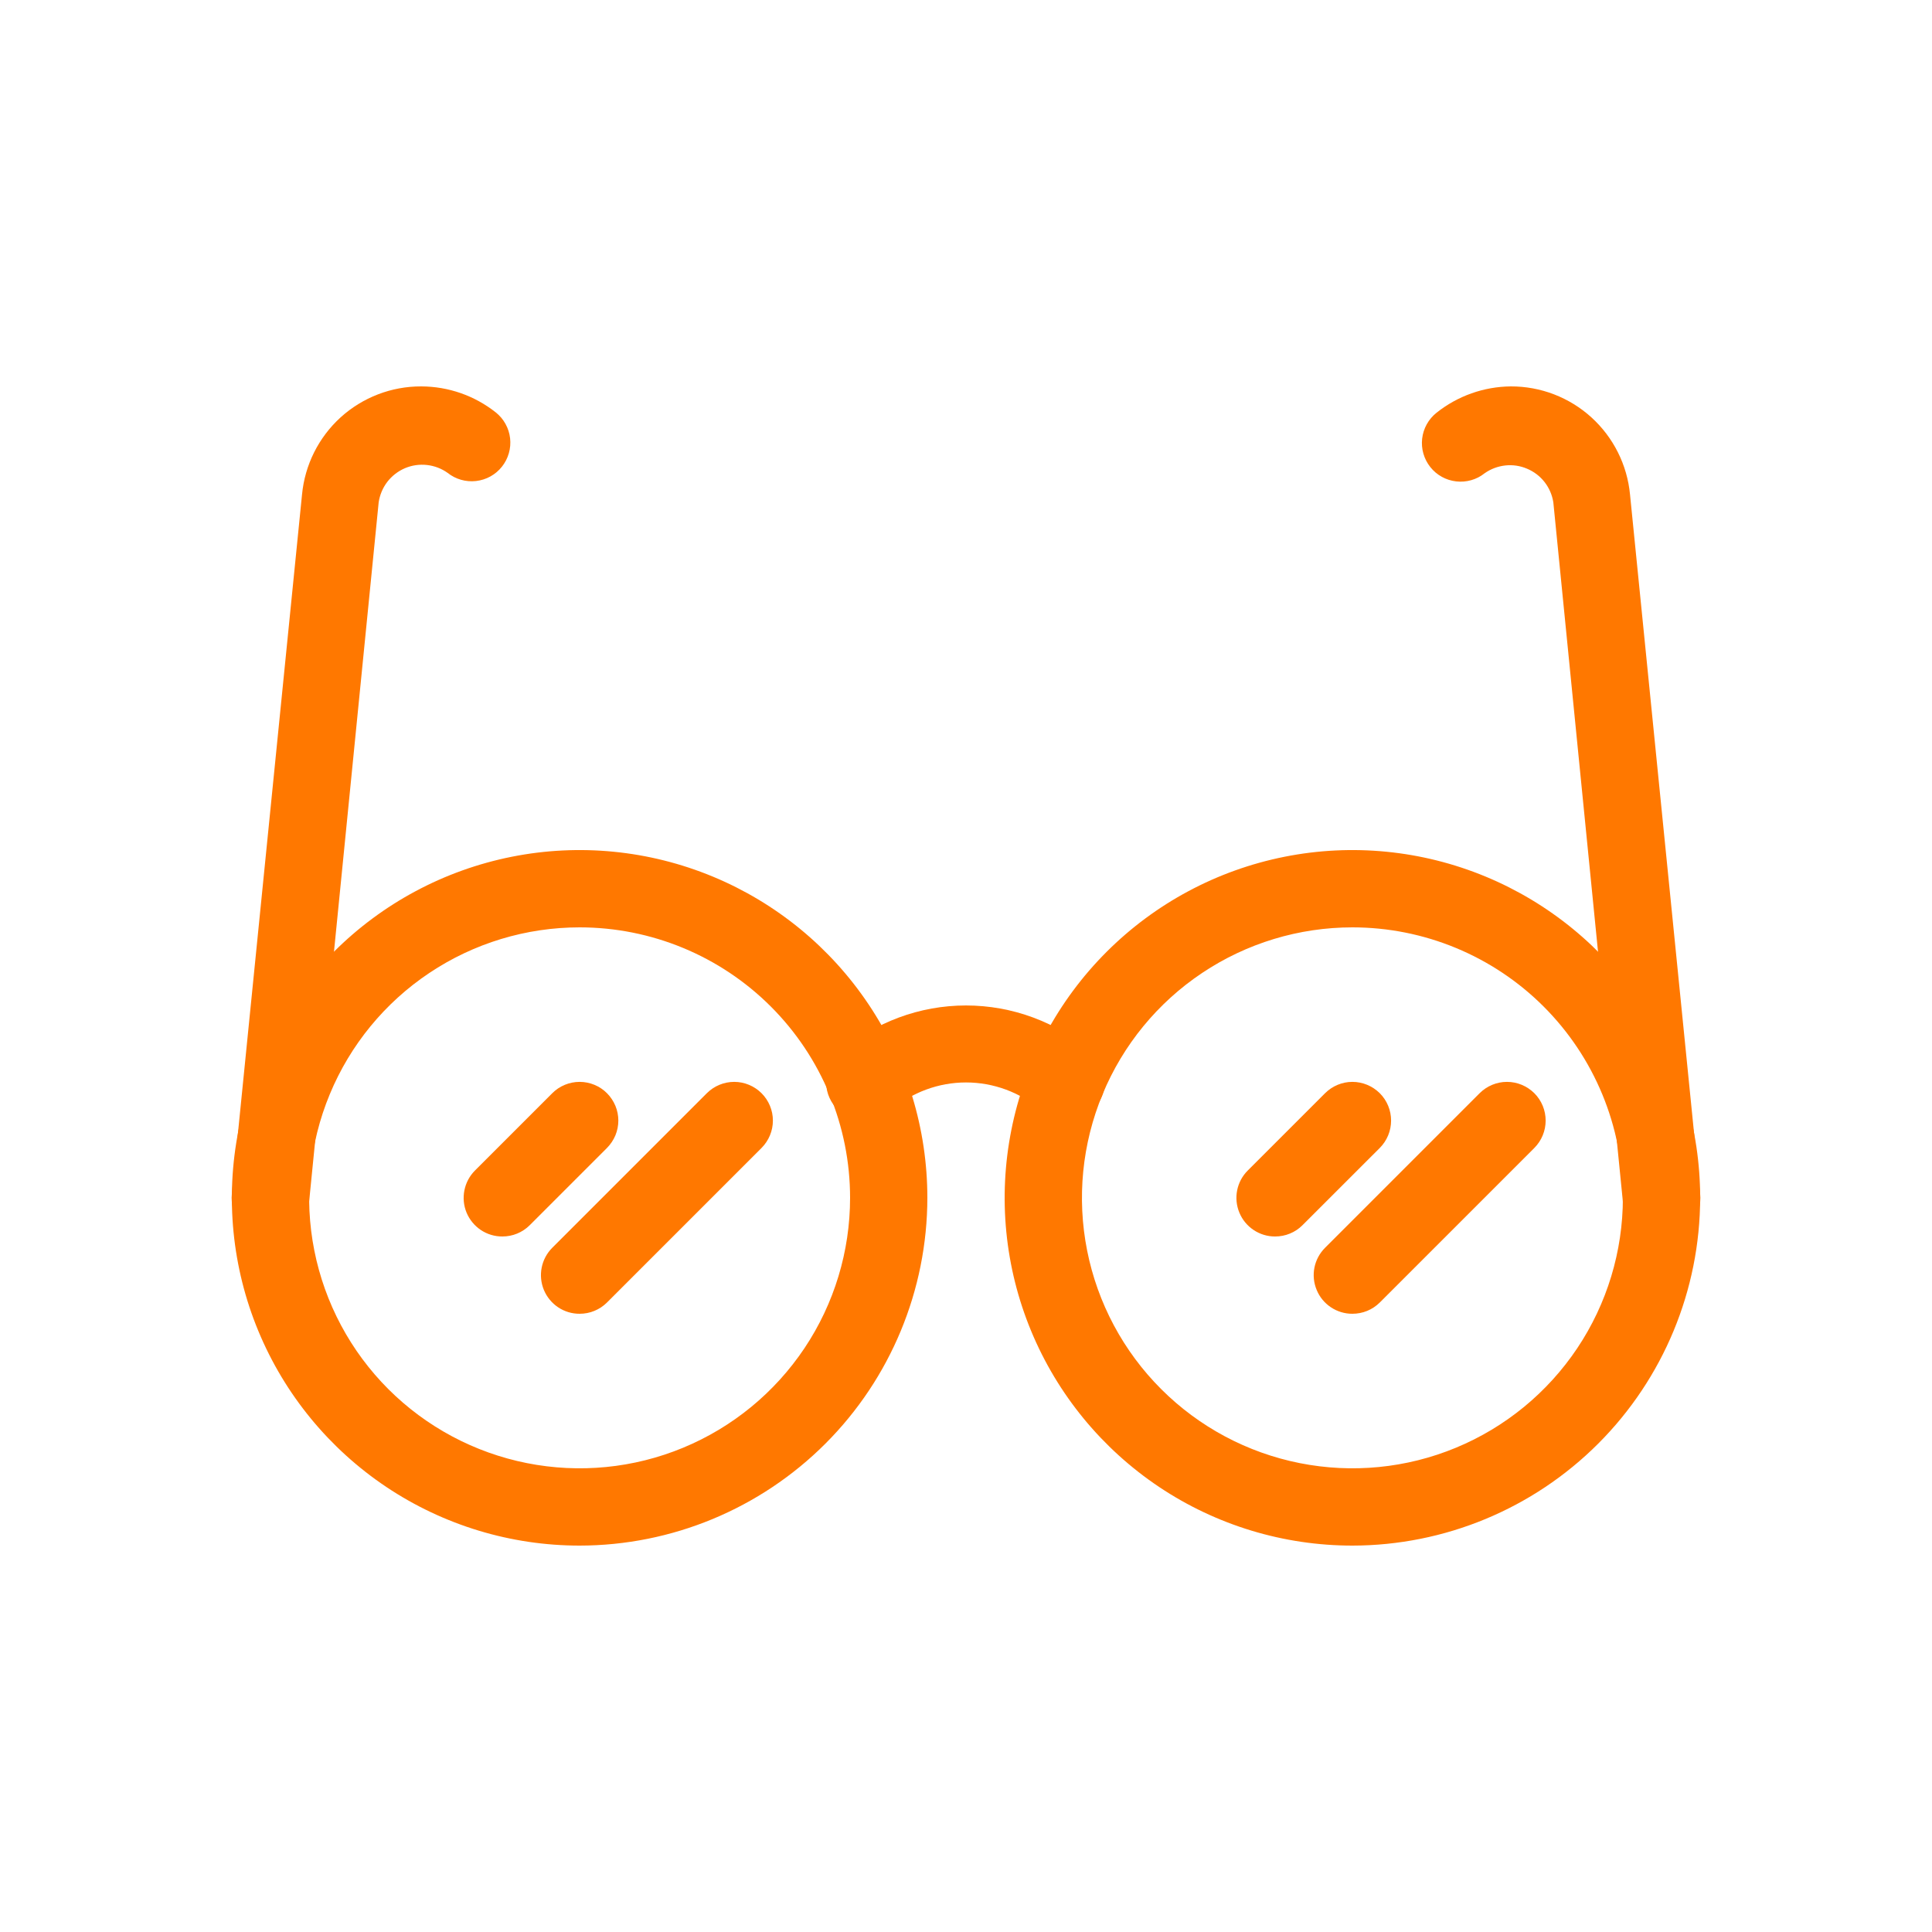 <?xml version="1.0" encoding="UTF-8"?> <svg xmlns="http://www.w3.org/2000/svg" width="40" height="40" viewBox="0 0 40 40" fill="none"><path d="M12 32C10.576 32 9.184 31.578 8 30.787C6.816 29.995 5.893 28.871 5.348 27.555C4.803 26.24 4.661 24.792 4.939 23.395C5.216 21.999 5.902 20.716 6.909 19.709C7.916 18.702 9.199 18.016 10.596 17.738C11.992 17.46 13.44 17.603 14.756 18.148C16.071 18.693 17.196 19.616 17.987 20.8C18.778 21.984 19.2 23.376 19.2 24.8C19.198 26.709 18.439 28.539 17.089 29.889C15.739 31.239 13.909 31.998 12 32V32ZM12 19.2C10.893 19.2 9.81 19.528 8.889 20.144C7.968 20.759 7.25 21.634 6.827 22.657C6.403 23.68 6.292 24.806 6.508 25.892C6.724 26.979 7.257 27.977 8.04 28.76C8.824 29.543 9.822 30.076 10.908 30.292C11.994 30.508 13.12 30.398 14.143 29.974C15.167 29.55 16.041 28.832 16.657 27.911C17.272 26.99 17.6 25.907 17.6 24.8C17.6 23.315 17.01 21.89 15.96 20.84C14.91 19.79 13.486 19.2 12 19.2V19.2Z" fill="#FF7800"></path><path d="M28 32C26.576 32 25.184 31.578 24 30.787C22.816 29.995 21.893 28.871 21.348 27.555C20.803 26.24 20.661 24.792 20.939 23.395C21.216 21.999 21.902 20.716 22.909 19.709C23.916 18.702 25.199 18.016 26.596 17.738C27.992 17.46 29.44 17.603 30.756 18.148C32.071 18.693 33.196 19.616 33.987 20.8C34.778 21.984 35.2 23.376 35.2 24.8C35.198 26.709 34.439 28.539 33.089 29.889C31.739 31.239 29.909 31.998 28 32V32ZM28 19.2C26.893 19.2 25.81 19.528 24.889 20.144C23.968 20.759 23.25 21.634 22.827 22.657C22.403 23.68 22.292 24.806 22.508 25.892C22.724 26.979 23.257 27.977 24.041 28.76C24.824 29.543 25.822 30.076 26.908 30.292C27.994 30.508 29.12 30.398 30.143 29.974C31.167 29.55 32.041 28.832 32.657 27.911C33.272 26.99 33.6 25.907 33.6 24.8C33.6 23.315 33.01 21.89 31.96 20.84C30.91 19.79 29.485 19.2 28 19.2V19.2Z" fill="#FF7800"></path><path d="M22.08 23.184C21.885 23.184 21.696 23.112 21.549 22.982C21.117 22.614 20.568 22.411 20 22.411C19.433 22.411 18.884 22.614 18.452 22.982C18.374 23.056 18.282 23.113 18.181 23.15C18.081 23.188 17.974 23.204 17.867 23.199C17.76 23.195 17.655 23.168 17.558 23.122C17.462 23.076 17.375 23.011 17.304 22.931C17.233 22.851 17.179 22.757 17.145 22.656C17.111 22.554 17.097 22.447 17.105 22.34C17.113 22.233 17.143 22.129 17.192 22.034C17.241 21.939 17.309 21.854 17.391 21.786C18.117 21.161 19.043 20.817 20 20.817C20.958 20.817 21.884 21.161 22.61 21.786C22.731 21.893 22.817 22.035 22.856 22.193C22.895 22.35 22.885 22.516 22.827 22.667C22.77 22.819 22.668 22.95 22.534 23.042C22.401 23.134 22.243 23.184 22.08 23.184Z" fill="#FF7800"></path><path d="M5.6 25.6H5.52C5.415 25.59 5.313 25.559 5.219 25.509C5.126 25.46 5.044 25.392 4.977 25.31C4.91 25.228 4.86 25.134 4.829 25.033C4.799 24.931 4.789 24.825 4.8 24.72L6.253 10.24C6.311 9.626 6.596 9.056 7.052 8.641C7.509 8.227 8.104 7.998 8.72 8C9.281 8.001 9.824 8.19 10.264 8.538C10.43 8.67 10.537 8.863 10.561 9.073C10.585 9.284 10.524 9.496 10.392 9.662C10.26 9.829 10.067 9.935 9.856 9.959C9.645 9.983 9.434 9.923 9.267 9.79C9.141 9.7 8.993 9.644 8.838 9.627C8.683 9.61 8.526 9.633 8.383 9.694C8.239 9.756 8.114 9.853 8.019 9.976C7.924 10.1 7.863 10.246 7.84 10.4L6.4 24.88C6.38 25.078 6.287 25.262 6.139 25.395C5.992 25.528 5.799 25.601 5.6 25.6V25.6Z" fill="#FF7800"></path><path d="M34.4 25.6C34.201 25.601 34.009 25.528 33.861 25.395C33.713 25.262 33.62 25.078 33.6 24.88L32.16 10.4C32.136 10.247 32.074 10.103 31.979 9.981C31.884 9.859 31.759 9.764 31.616 9.704C31.474 9.643 31.319 9.62 31.165 9.637C31.011 9.654 30.864 9.709 30.738 9.798C30.572 9.931 30.36 9.991 30.149 9.967C29.938 9.943 29.745 9.837 29.613 9.67C29.481 9.504 29.42 9.292 29.444 9.082C29.468 8.871 29.575 8.678 29.741 8.546C30.179 8.197 30.721 8.005 31.28 8C31.897 7.998 32.492 8.227 32.948 8.641C33.405 9.056 33.69 9.626 33.748 10.24L35.2 24.72C35.211 24.825 35.201 24.931 35.171 25.033C35.141 25.134 35.091 25.228 35.024 25.31C34.957 25.392 34.874 25.46 34.781 25.509C34.688 25.559 34.586 25.59 34.48 25.6H34.4Z" fill="#FF7800"></path><path d="M10.401 25.6C10.242 25.601 10.087 25.554 9.955 25.466C9.824 25.378 9.721 25.253 9.66 25.107C9.599 24.96 9.584 24.799 9.615 24.644C9.646 24.488 9.722 24.346 9.834 24.234L11.434 22.634C11.508 22.559 11.597 22.5 11.694 22.46C11.791 22.42 11.895 22.399 12.001 22.399C12.106 22.399 12.21 22.42 12.307 22.46C12.404 22.5 12.493 22.559 12.567 22.634C12.641 22.708 12.7 22.797 12.741 22.894C12.781 22.991 12.802 23.095 12.802 23.2C12.802 23.305 12.781 23.41 12.741 23.507C12.7 23.604 12.641 23.692 12.567 23.767L10.967 25.367C10.893 25.441 10.804 25.5 10.707 25.54C10.61 25.58 10.506 25.6 10.401 25.6Z" fill="#FF7800"></path><path d="M12.001 27.2C11.842 27.201 11.687 27.154 11.555 27.066C11.424 26.978 11.321 26.853 11.26 26.706C11.2 26.56 11.184 26.399 11.215 26.244C11.246 26.088 11.322 25.946 11.434 25.834L14.634 22.634C14.784 22.484 14.988 22.399 15.201 22.399C15.413 22.399 15.617 22.484 15.767 22.634C15.917 22.784 16.002 22.988 16.002 23.2C16.002 23.413 15.917 23.616 15.767 23.767L12.567 26.967C12.493 27.041 12.404 27.1 12.307 27.14C12.21 27.18 12.106 27.2 12.001 27.2V27.2Z" fill="#FF7800"></path><path d="M26.4 25.6C26.242 25.601 26.087 25.554 25.955 25.466C25.823 25.378 25.72 25.253 25.66 25.107C25.599 24.96 25.583 24.799 25.614 24.644C25.645 24.488 25.721 24.346 25.834 24.234L27.434 22.634C27.584 22.484 27.788 22.399 28 22.399C28.212 22.399 28.416 22.484 28.567 22.634C28.717 22.784 28.801 22.988 28.801 23.2C28.801 23.413 28.717 23.616 28.567 23.767L26.966 25.367C26.892 25.441 26.804 25.5 26.706 25.54C26.609 25.58 26.505 25.6 26.4 25.6Z" fill="#FF7800"></path><path d="M28 27.2C27.842 27.201 27.687 27.154 27.555 27.066C27.423 26.978 27.32 26.853 27.26 26.706C27.199 26.56 27.183 26.399 27.214 26.244C27.245 26.088 27.322 25.946 27.434 25.834L30.634 22.634C30.784 22.484 30.988 22.399 31.2 22.399C31.413 22.399 31.616 22.484 31.767 22.634C31.917 22.784 32.001 22.988 32.001 23.2C32.001 23.413 31.917 23.616 31.767 23.767L28.567 26.967C28.492 27.041 28.404 27.1 28.307 27.14C28.209 27.18 28.105 27.2 28 27.2V27.2Z" fill="#FF7800"></path></svg> 